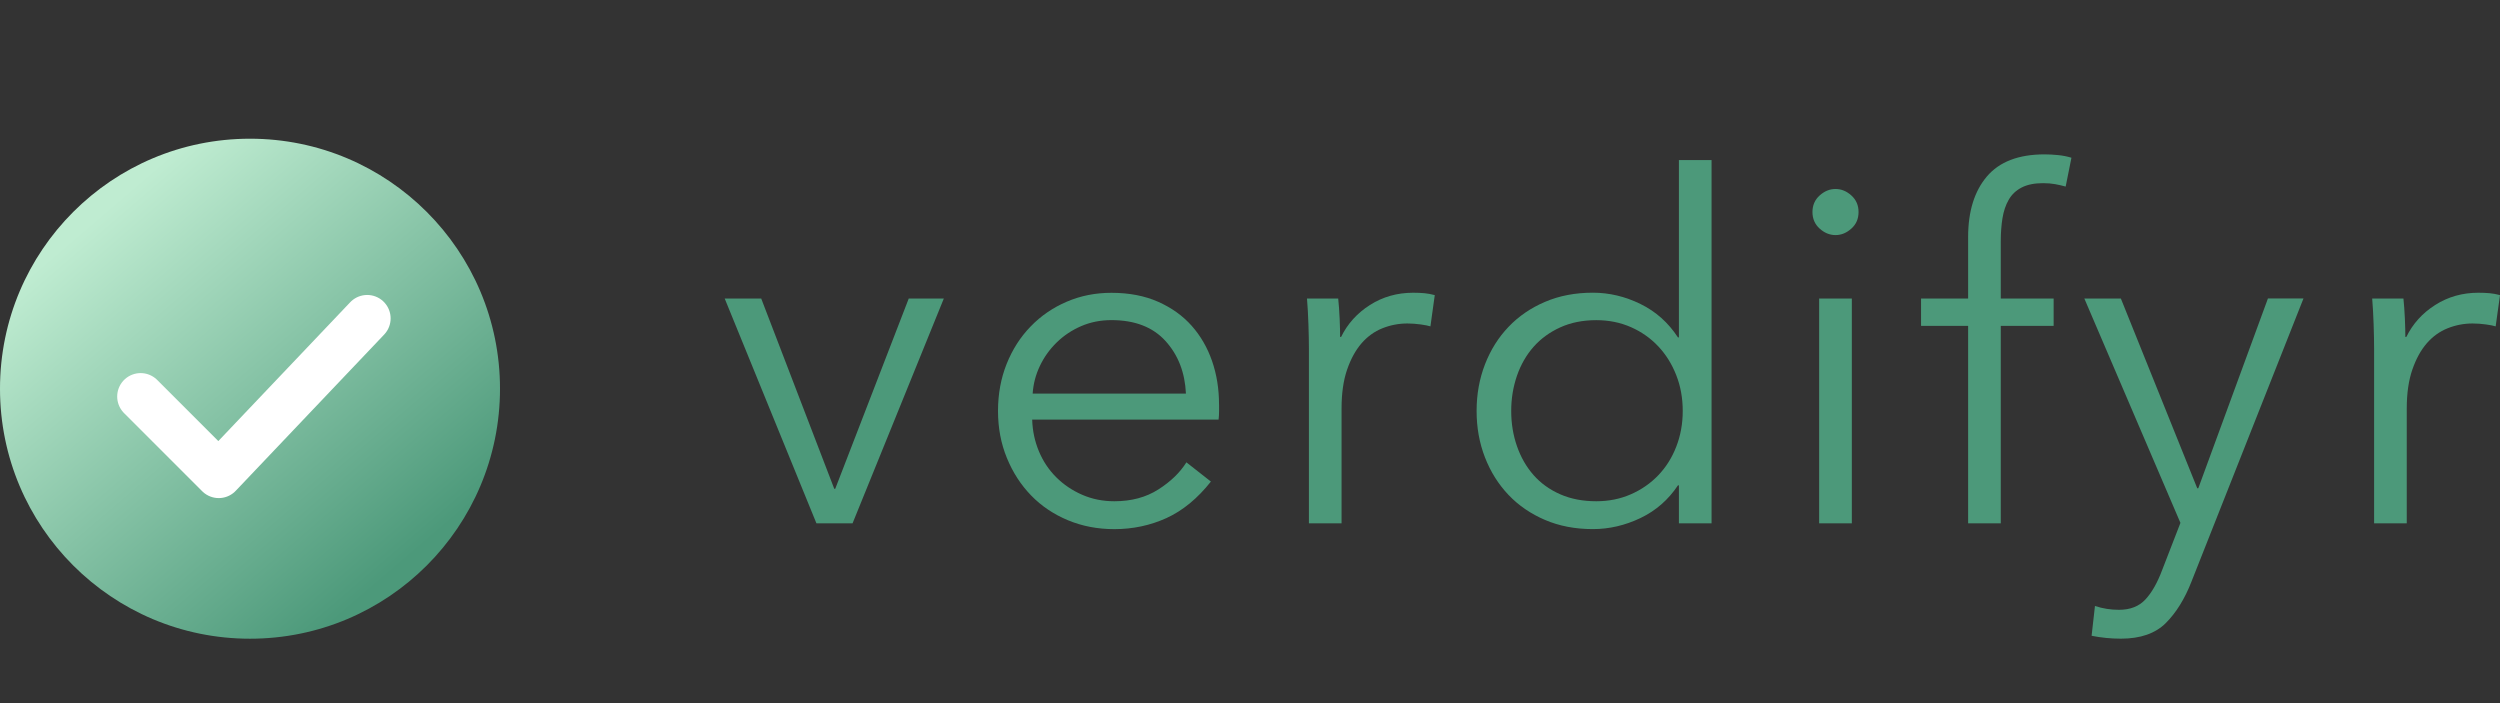 <?xml version="1.0" encoding="UTF-8"?>
<svg id="Layer_1" xmlns="http://www.w3.org/2000/svg" xmlns:xlink="http://www.w3.org/1999/xlink" version="1.1" viewBox="0 0 640 180">
  <rect x="0" y="0" width="640" height="180" fill="#333333" stroke="none"/>
  <!-- Generator: Adobe Illustrator 29.8.2, SVG Export Plug-In . SVG Version: 2.1.1 Build 3)  -->
  <defs>
    <style>
      .st0 {
        fill: url(#linear-gradient);
      }

      .st1 {
        isolation: isolate;
      }

      .st2 {
        fill: #4c997a;
      }

      .st3 {
        fill: none;
        stroke: #fff;
        stroke-linecap: round;
        stroke-linejoin: round;
        stroke-width: 12px;
      }
    </style>
    <linearGradient id="linear-gradient" x1="-673.7" y1="1083.67" x2="-673.1" y2="1082.97" gradientTransform="translate(86259 138765) scale(128 -128)" gradientUnits="userSpaceOnUse">
      <stop offset="0" stop-color="#bfecd1"/>
      <stop offset="1" stop-color="#4c997a"/>
    </linearGradient>
  </defs>
  <circle class="st0" cx="64" cy="99.51" r="64"/>
  <path class="st3" d="M36,101.51l20,20,38-40"/>
  <g class="st1">
    <path class="st2" d="M218.24,133.98h-9.23l-23.49-57.56h9.35l18.7,48.71h.25l18.82-48.71h8.98l-23.37,57.56Z"/>
    <path class="st2" d="M312.08,103.48v1.84c0,.66-.04,1.35-.12,2.09h-47.72c.08,2.87.66,5.58,1.72,8.12,1.06,2.54,2.54,4.76,4.43,6.64,1.89,1.89,4.1,3.38,6.64,4.49,2.54,1.11,5.29,1.66,8.24,1.66,4.35,0,8.1-1,11.25-3.01,3.16-2.01,5.55-4.32,7.2-6.95l6.27,4.92c-3.44,4.35-7.24,7.46-11.38,9.35-4.14,1.88-8.59,2.83-13.35,2.83-4.26,0-8.22-.76-11.87-2.28-3.65-1.52-6.79-3.63-9.41-6.33-2.63-2.71-4.7-5.9-6.21-9.59-1.52-3.69-2.28-7.71-2.28-12.05s.74-8.36,2.21-12.05c1.48-3.69,3.52-6.89,6.15-9.59,2.62-2.71,5.7-4.82,9.23-6.33,3.52-1.52,7.34-2.28,11.44-2.28,4.51,0,8.49.76,11.93,2.28,3.44,1.52,6.31,3.57,8.61,6.15,2.29,2.58,4.04,5.6,5.23,9.04,1.19,3.44,1.78,7.13,1.78,11.07ZM303.6,100.77c-.25-5.41-1.99-9.9-5.23-13.47-3.24-3.57-7.85-5.35-13.84-5.35-2.79,0-5.37.51-7.75,1.54-2.38,1.03-4.47,2.42-6.27,4.18-1.8,1.76-3.24,3.77-4.31,6.03-1.07,2.26-1.68,4.61-1.84,7.07h39.24Z"/>
    <path class="st2" d="M334.96,83.06c-.08-2.46-.21-4.67-.37-6.64h7.99c.16,1.56.29,3.28.37,5.17.08,1.89.12,3.44.12,4.67h.25c1.64-3.36,4.1-6.09,7.38-8.18,3.28-2.09,6.97-3.14,11.07-3.14,1.06,0,2.03.04,2.89.12.86.08,1.74.25,2.64.49l-1.11,8c-.49-.16-1.31-.33-2.46-.49-1.15-.16-2.3-.25-3.44-.25-2.21,0-4.35.41-6.4,1.23-2.05.82-3.83,2.11-5.35,3.86-1.52,1.76-2.75,4.01-3.69,6.75-.94,2.74-1.41,6.03-1.41,9.88v29.45h-8.36v-44.89c0-1.56-.04-3.57-.12-6.03Z"/>
    <path class="st2" d="M429.55,124.26c-2.46,3.69-5.66,6.48-9.59,8.36-3.94,1.88-8,2.83-12.18,2.83-4.51,0-8.59-.78-12.24-2.34-3.65-1.56-6.77-3.69-9.35-6.4-2.58-2.71-4.59-5.9-6.03-9.59-1.44-3.69-2.15-7.67-2.15-11.93s.72-8.24,2.15-11.93c1.43-3.69,3.44-6.89,6.03-9.59,2.58-2.71,5.7-4.84,9.35-6.4,3.65-1.56,7.73-2.34,12.24-2.34,4.18,0,8.24.96,12.18,2.89,3.94,1.93,7.13,4.78,9.59,8.55h.25v-45.39h8.36v92.99h-8.36v-9.72h-.25ZM386.87,105.2c0,3.2.49,6.21,1.48,9.04s2.4,5.29,4.24,7.38,4.12,3.73,6.83,4.92c2.71,1.19,5.78,1.78,9.22,1.78,3.2,0,6.15-.59,8.86-1.78,2.71-1.19,5.04-2.81,7.01-4.86,1.97-2.05,3.51-4.49,4.61-7.32s1.66-5.88,1.66-9.16-.55-6.33-1.66-9.16-2.64-5.29-4.61-7.38c-1.97-2.09-4.3-3.73-7.01-4.92-2.71-1.19-5.66-1.78-8.86-1.78-3.44,0-6.52.62-9.22,1.85-2.71,1.23-4.98,2.89-6.83,4.98-1.84,2.09-3.26,4.55-4.24,7.38s-1.48,5.84-1.48,9.04Z"/>
    <path class="st2" d="M475.79,54.28c0,1.72-.61,3.14-1.84,4.24-1.23,1.11-2.58,1.66-4.06,1.66s-2.83-.55-4.06-1.66c-1.23-1.11-1.84-2.52-1.84-4.24s.61-3.14,1.84-4.24c1.23-1.11,2.58-1.66,4.06-1.66s2.83.55,4.06,1.66c1.23,1.11,1.84,2.52,1.84,4.24ZM474.07,133.98h-8.37v-57.56h8.37v57.56Z"/>
    <path class="st2" d="M525.73,83.43h-13.53v50.55h-8.36v-50.55h-12.05v-7.01h12.05v-15.74c0-6.56,1.6-11.73,4.8-15.5,3.2-3.77,8.12-5.66,14.76-5.66,1.06,0,2.21.06,3.44.18,1.23.12,2.38.35,3.45.68l-1.48,7.38c-.9-.25-1.8-.45-2.71-.62-.9-.16-1.93-.25-3.08-.25-2.21,0-4.04.37-5.47,1.11-1.44.74-2.54,1.78-3.32,3.14-.78,1.35-1.31,2.93-1.6,4.74-.29,1.8-.43,3.73-.43,5.78v14.76h13.53v7.01Z"/>
    <path class="st2" d="M562.51,125h.25l17.83-48.59h9.1l-28.66,72.45c-1.72,4.43-3.92,7.97-6.58,10.64-2.67,2.66-6.5,4-11.5,4-2.54,0-5.04-.25-7.5-.74l.86-7.63c1.97.66,4.02.98,6.15.98,2.87,0,5.12-.88,6.76-2.64,1.64-1.76,3.08-4.29,4.3-7.56l4.67-12.05-24.6-57.44h9.35l19.56,48.59Z"/>
    <path class="st2" d="M607.65,83.06c-.08-2.46-.21-4.67-.37-6.64h8c.16,1.56.29,3.28.37,5.17.08,1.89.12,3.44.12,4.67h.25c1.64-3.36,4.1-6.09,7.38-8.18,3.28-2.09,6.97-3.14,11.07-3.14,1.06,0,2.03.04,2.89.12.86.08,1.74.25,2.64.49l-1.11,8c-.49-.16-1.31-.33-2.46-.49-1.15-.16-2.3-.25-3.44-.25-2.21,0-4.35.41-6.4,1.23-2.05.82-3.83,2.11-5.35,3.86-1.52,1.76-2.75,4.01-3.69,6.75-.94,2.74-1.42,6.03-1.42,9.88v29.45h-8.36v-44.89c0-1.56-.04-3.57-.12-6.03Z"/>
  </g>
</svg>